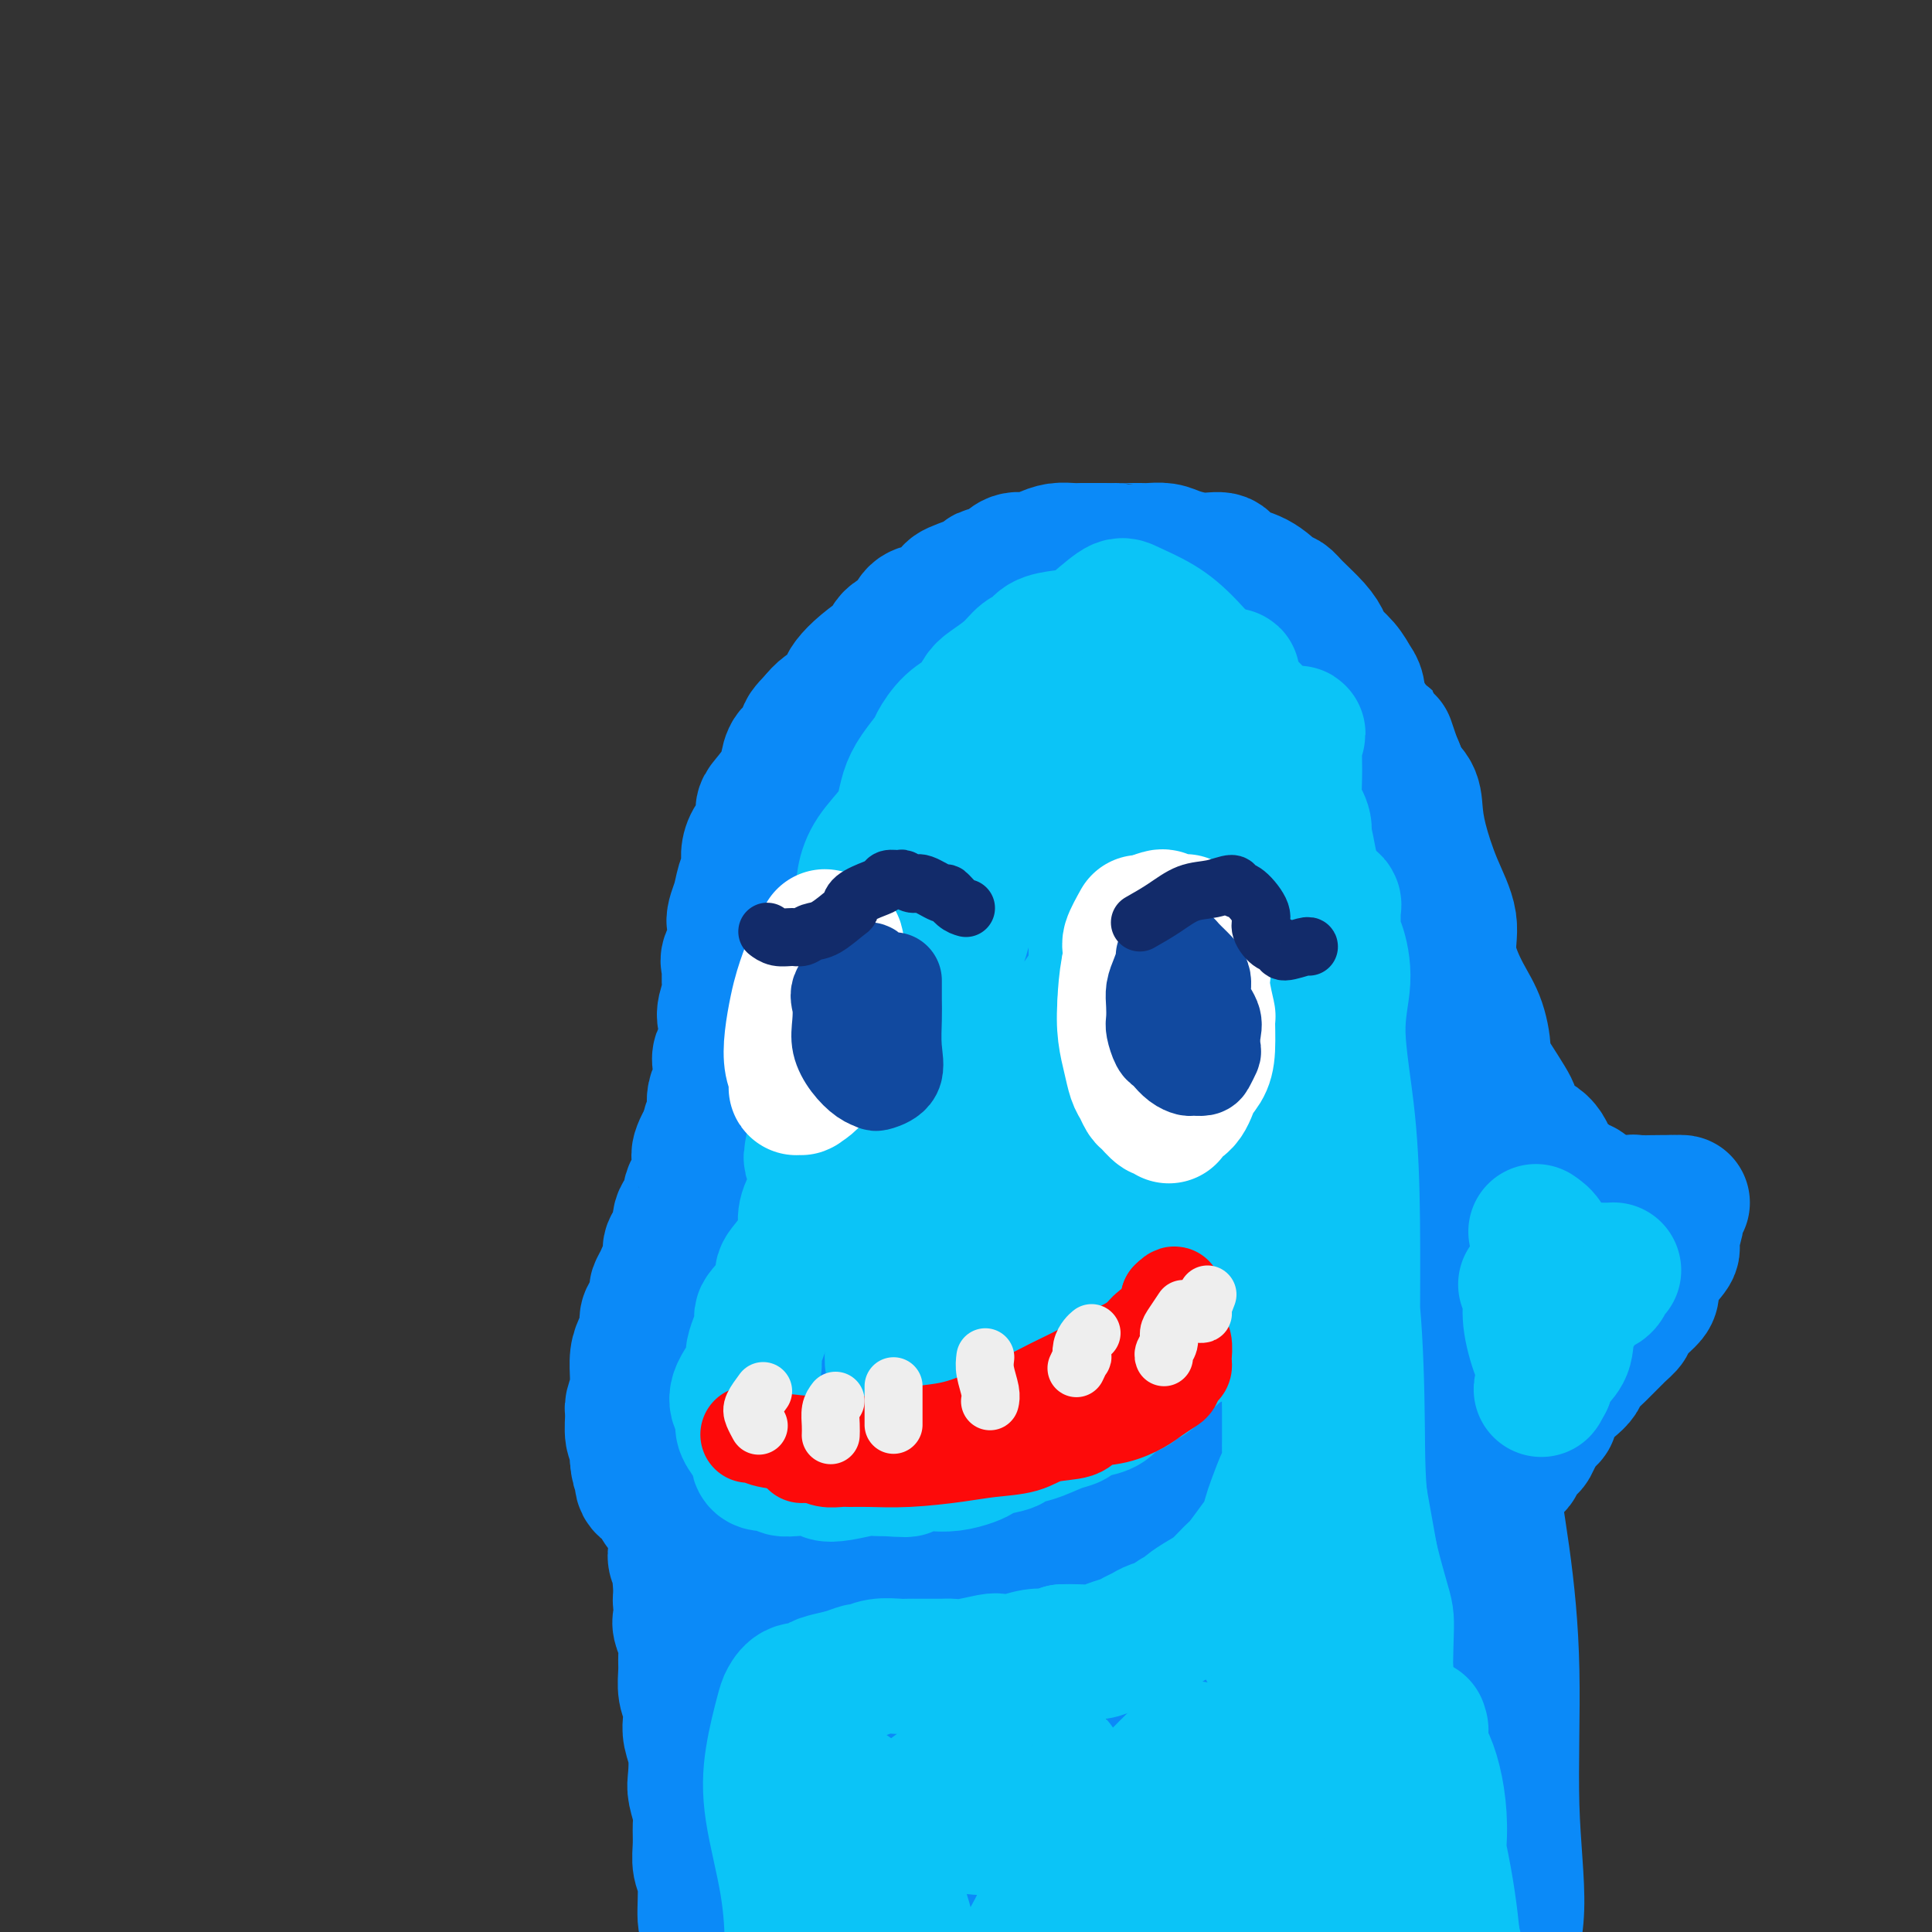 <svg viewBox='0 0 400 400' version='1.1' xmlns='http://www.w3.org/2000/svg' xmlns:xlink='http://www.w3.org/1999/xlink'><rect x="0" y="0" width="400" height="400" fill="#333333" stroke="none"/><g fill='none' stroke='rgb(11,138,248)' stroke-width='28' stroke-linecap='round' stroke-linejoin='round'><path d='M148,401c-0.301,-0.805 -0.602,-1.611 -1,-2c-0.398,-0.389 -0.891,-0.362 -1,-2c-0.109,-1.638 0.168,-4.940 0,-7c-0.168,-2.060 -0.781,-2.877 -1,-4c-0.219,-1.123 -0.045,-2.553 0,-4c0.045,-1.447 -0.040,-2.911 0,-4c0.040,-1.089 0.203,-1.803 0,-3c-0.203,-1.197 -0.773,-2.876 -1,-4c-0.227,-1.124 -0.112,-1.694 0,-3c0.112,-1.306 0.222,-3.349 0,-5c-0.222,-1.651 -0.778,-2.910 -1,-4c-0.222,-1.090 -0.112,-2.010 0,-3c0.112,-0.990 0.227,-2.050 0,-3c-0.227,-0.950 -0.796,-1.791 -1,-3c-0.204,-1.209 -0.042,-2.785 0,-4c0.042,-1.215 -0.037,-2.070 0,-3c0.037,-0.930 0.188,-1.936 0,-3c-0.188,-1.064 -0.716,-2.187 -1,-3c-0.284,-0.813 -0.325,-1.317 0,-2c0.325,-0.683 1.015,-1.544 1,-2c-0.015,-0.456 -0.735,-0.507 -1,-1c-0.265,-0.493 -0.076,-1.426 0,-2c0.076,-0.574 0.038,-0.787 0,-1'/><path d='M141,329c-1.079,-11.771 -0.276,-5.198 0,-3c0.276,2.198 0.025,0.022 0,-1c-0.025,-1.022 0.177,-0.889 0,-1c-0.177,-0.111 -0.732,-0.464 -1,-1c-0.268,-0.536 -0.250,-1.253 0,-2c0.250,-0.747 0.732,-1.524 1,-2c0.268,-0.476 0.320,-0.652 0,-1c-0.320,-0.348 -1.014,-0.868 -1,-1c0.014,-0.132 0.736,0.123 1,0c0.264,-0.123 0.071,-0.626 0,-1c-0.071,-0.374 -0.019,-0.621 0,-1c0.019,-0.379 0.005,-0.890 0,-1c-0.005,-0.110 -0.001,0.180 0,0c0.001,-0.180 0.001,-0.832 0,-1c-0.001,-0.168 -0.002,0.147 0,0c0.002,-0.147 0.006,-0.757 0,-1c-0.006,-0.243 -0.021,-0.118 0,0c0.021,0.118 0.077,0.228 0,0c-0.077,-0.228 -0.288,-0.793 0,-1c0.288,-0.207 1.077,-0.055 1,0c-0.077,0.055 -1.018,0.015 -1,0c0.018,-0.015 0.994,-0.004 1,0c0.006,0.004 -0.960,0.001 -1,0c-0.040,-0.001 0.846,-0.000 1,0c0.154,0.000 -0.423,0.000 -1,0'/><path d='M141,311c0.222,-2.800 0.778,-0.800 1,0c0.222,0.800 0.111,0.400 0,0'/><path d='M229,114c-1.083,0.002 -2.166,0.003 -3,0c-0.834,-0.003 -1.420,-0.011 -2,0c-0.580,0.011 -1.156,0.040 -2,0c-0.844,-0.040 -1.958,-0.148 -3,0c-1.042,0.148 -2.014,0.550 -3,1c-0.986,0.450 -1.986,0.946 -3,1c-1.014,0.054 -2.041,-0.333 -3,0c-0.959,0.333 -1.850,1.385 -3,2c-1.150,0.615 -2.558,0.794 -3,1c-0.442,0.206 0.083,0.441 -1,1c-1.083,0.559 -3.775,1.444 -5,2c-1.225,0.556 -0.984,0.783 -1,1c-0.016,0.217 -0.288,0.425 -1,1c-0.712,0.575 -1.865,1.519 -3,2c-1.135,0.481 -2.251,0.500 -3,1c-0.749,0.500 -1.129,1.480 -1,2c0.129,0.520 0.768,0.579 0,1c-0.768,0.421 -2.945,1.205 -4,2c-1.055,0.795 -0.990,1.602 -1,2c-0.010,0.398 -0.095,0.386 -1,1c-0.905,0.614 -2.630,1.855 -4,3c-1.370,1.145 -2.384,2.193 -3,3c-0.616,0.807 -0.835,1.371 -1,2c-0.165,0.629 -0.275,1.323 -1,2c-0.725,0.677 -2.064,1.336 -3,2c-0.936,0.664 -1.468,1.332 -2,2'/><path d='M169,149c-4.410,4.470 -0.934,2.144 0,2c0.934,-0.144 -0.674,1.894 -2,3c-1.326,1.106 -2.370,1.278 -3,2c-0.630,0.722 -0.847,1.992 -1,3c-0.153,1.008 -0.244,1.753 -1,3c-0.756,1.247 -2.178,2.994 -3,4c-0.822,1.006 -1.042,1.270 -1,2c0.042,0.730 0.348,1.927 0,3c-0.348,1.073 -1.349,2.022 -2,3c-0.651,0.978 -0.950,1.984 -1,3c-0.050,1.016 0.150,2.041 0,3c-0.150,0.959 -0.650,1.850 -1,3c-0.350,1.150 -0.549,2.558 -1,4c-0.451,1.442 -1.155,2.917 -1,4c0.155,1.083 1.167,1.772 1,3c-0.167,1.228 -1.513,2.993 -2,4c-0.487,1.007 -0.113,1.256 0,2c0.113,0.744 -0.034,1.984 0,3c0.034,1.016 0.249,1.807 0,3c-0.249,1.193 -0.962,2.788 -1,4c-0.038,1.212 0.600,2.040 1,3c0.400,0.960 0.562,2.053 0,3c-0.562,0.947 -1.850,1.748 -2,3c-0.150,1.252 0.836,2.954 1,4c0.164,1.046 -0.496,1.435 -1,2c-0.504,0.565 -0.853,1.306 -1,2c-0.147,0.694 -0.091,1.341 0,2c0.091,0.659 0.217,1.331 0,2c-0.217,0.669 -0.776,1.334 -1,2c-0.224,0.666 -0.112,1.333 0,2'/><path d='M147,235c-1.117,9.105 0.090,2.866 0,1c-0.090,-1.866 -1.478,0.640 -2,2c-0.522,1.360 -0.179,1.572 0,2c0.179,0.428 0.194,1.070 0,2c-0.194,0.930 -0.595,2.149 -1,3c-0.405,0.851 -0.813,1.335 -1,2c-0.187,0.665 -0.153,1.511 0,2c0.153,0.489 0.426,0.620 0,1c-0.426,0.380 -1.550,1.007 -2,2c-0.450,0.993 -0.225,2.350 0,3c0.225,0.650 0.449,0.593 0,1c-0.449,0.407 -1.573,1.277 -2,2c-0.427,0.723 -0.157,1.297 0,2c0.157,0.703 0.200,1.534 0,2c-0.200,0.466 -0.645,0.565 -1,1c-0.355,0.435 -0.621,1.205 -1,2c-0.379,0.795 -0.871,1.616 -1,2c-0.129,0.384 0.106,0.333 0,1c-0.106,0.667 -0.554,2.053 -1,3c-0.446,0.947 -0.890,1.454 -1,2c-0.110,0.546 0.114,1.131 0,2c-0.114,0.869 -0.565,2.024 -1,3c-0.435,0.976 -0.852,1.774 -1,3c-0.148,1.226 -0.025,2.878 0,4c0.025,1.122 -0.047,1.712 0,2c0.047,0.288 0.212,0.275 0,1c-0.212,0.725 -0.803,2.189 -1,3c-0.197,0.811 -0.001,0.970 0,2c0.001,1.030 -0.192,2.931 0,4c0.192,1.069 0.769,1.305 1,2c0.231,0.695 0.115,1.847 0,3'/><path d='M132,302c0.251,3.538 0.878,1.884 1,2c0.122,0.116 -0.260,2.002 0,3c0.260,0.998 1.163,1.108 2,2c0.837,0.892 1.610,2.568 2,3c0.390,0.432 0.398,-0.379 1,0c0.602,0.379 1.796,1.947 3,3c1.204,1.053 2.416,1.592 3,2c0.584,0.408 0.541,0.687 1,1c0.459,0.313 1.422,0.662 3,1c1.578,0.338 3.771,0.665 5,1c1.229,0.335 1.496,0.678 2,1c0.504,0.322 1.247,0.622 3,1c1.753,0.378 4.515,0.834 6,1c1.485,0.166 1.693,0.040 3,0c1.307,-0.040 3.711,0.004 6,0c2.289,-0.004 4.461,-0.058 6,0c1.539,0.058 2.446,0.226 4,0c1.554,-0.226 3.756,-0.845 6,-1c2.244,-0.155 4.530,0.156 6,0c1.470,-0.156 2.124,-0.778 3,-1c0.876,-0.222 1.974,-0.043 3,0c1.026,0.043 1.978,-0.048 3,0c1.022,0.048 2.112,0.237 3,0c0.888,-0.237 1.572,-0.901 2,-1c0.428,-0.099 0.599,0.365 2,0c1.401,-0.365 4.031,-1.560 5,-2c0.969,-0.440 0.277,-0.126 0,0c-0.277,0.126 -0.138,0.063 0,0'/><path d='M231,114c0.010,0.002 0.020,0.003 1,0c0.980,-0.003 2.929,-0.011 4,0c1.071,0.011 1.264,0.040 2,0c0.736,-0.040 2.015,-0.148 3,0c0.985,0.148 1.677,0.552 3,1c1.323,0.448 3.278,0.940 5,1c1.722,0.060 3.210,-0.311 4,0c0.790,0.311 0.881,1.303 2,2c1.119,0.697 3.266,1.099 5,2c1.734,0.901 3.057,2.300 4,3c0.943,0.700 1.508,0.701 2,1c0.492,0.299 0.912,0.898 2,2c1.088,1.102 2.844,2.708 4,4c1.156,1.292 1.711,2.270 2,3c0.289,0.730 0.313,1.212 1,2c0.687,0.788 2.037,1.882 3,3c0.963,1.118 1.541,2.259 2,3c0.459,0.741 0.801,1.081 1,2c0.199,0.919 0.256,2.418 1,4c0.744,1.582 2.174,3.247 3,5c0.826,1.753 1.046,3.594 1,5c-0.046,1.406 -0.359,2.379 0,4c0.359,1.621 1.388,3.892 2,6c0.612,2.108 0.806,4.054 1,6'/><path d='M289,173c0.513,3.737 -0.204,2.579 0,3c0.204,0.421 1.330,2.422 2,4c0.670,1.578 0.884,2.734 1,4c0.116,1.266 0.134,2.644 0,4c-0.134,1.356 -0.422,2.691 0,4c0.422,1.309 1.553,2.592 2,4c0.447,1.408 0.211,2.939 0,4c-0.211,1.061 -0.398,1.651 0,3c0.398,1.349 1.381,3.457 2,5c0.619,1.543 0.874,2.520 1,4c0.126,1.480 0.123,3.464 0,5c-0.123,1.536 -0.365,2.623 0,4c0.365,1.377 1.338,3.042 2,5c0.662,1.958 1.015,4.209 1,5c-0.015,0.791 -0.397,0.122 0,2c0.397,1.878 1.573,6.302 2,9c0.427,2.698 0.105,3.668 0,5c-0.105,1.332 0.006,3.025 0,4c-0.006,0.975 -0.128,1.231 0,2c0.128,0.769 0.508,2.051 1,3c0.492,0.949 1.097,1.565 1,2c-0.097,0.435 -0.896,0.690 -1,1c-0.104,0.310 0.487,0.675 1,1c0.513,0.325 0.950,0.609 1,1c0.050,0.391 -0.286,0.889 0,1c0.286,0.111 1.194,-0.167 2,0c0.806,0.167 1.512,0.777 2,1c0.488,0.223 0.760,0.060 1,0c0.240,-0.060 0.449,-0.016 1,0c0.551,0.016 1.443,0.005 2,0c0.557,-0.005 0.778,-0.002 1,0'/><path d='M314,263c1.820,0.619 0.869,0.166 1,0c0.131,-0.166 1.344,-0.044 2,0c0.656,0.044 0.755,0.012 1,0c0.245,-0.012 0.638,-0.002 1,0c0.362,0.002 0.695,-0.003 1,0c0.305,0.003 0.581,0.016 1,0c0.419,-0.016 0.979,-0.060 1,0c0.021,0.060 -0.497,0.225 0,0c0.497,-0.225 2.009,-0.838 3,-1c0.991,-0.162 1.460,0.129 2,0c0.540,-0.129 1.152,-0.679 2,-1c0.848,-0.321 1.933,-0.414 3,-1c1.067,-0.586 2.117,-1.664 3,-2c0.883,-0.336 1.598,0.069 2,0c0.402,-0.069 0.490,-0.611 1,-1c0.510,-0.389 1.442,-0.626 2,-1c0.558,-0.374 0.742,-0.885 1,-1c0.258,-0.115 0.588,0.165 1,0c0.412,-0.165 0.904,-0.776 1,-1c0.096,-0.224 -0.205,-0.060 0,0c0.205,0.060 0.916,0.017 1,0c0.084,-0.017 -0.458,-0.009 -1,0'/><path d='M343,254c2.457,-1.084 1.598,-0.294 1,0c-0.598,0.294 -0.936,0.091 -1,0c-0.064,-0.091 0.146,-0.069 0,0c-0.146,0.069 -0.647,0.187 -1,0c-0.353,-0.187 -0.559,-0.679 -1,-1c-0.441,-0.321 -1.116,-0.472 -2,-1c-0.884,-0.528 -1.978,-1.435 -3,-2c-1.022,-0.565 -1.973,-0.790 -3,-1c-1.027,-0.210 -2.131,-0.407 -3,-1c-0.869,-0.593 -1.504,-1.583 -2,-2c-0.496,-0.417 -0.855,-0.260 -2,-1c-1.145,-0.740 -3.078,-2.377 -4,-3c-0.922,-0.623 -0.834,-0.233 -1,-1c-0.166,-0.767 -0.585,-2.690 -2,-4c-1.415,-1.310 -3.825,-2.006 -5,-3c-1.175,-0.994 -1.115,-2.285 -1,-3c0.115,-0.715 0.286,-0.855 -1,-3c-1.286,-2.145 -4.027,-6.294 -5,-8c-0.973,-1.706 -0.178,-0.967 0,-2c0.178,-1.033 -0.262,-3.836 -1,-6c-0.738,-2.164 -1.774,-3.687 -3,-6c-1.226,-2.313 -2.644,-5.416 -3,-8c-0.356,-2.584 0.349,-4.649 0,-7c-0.349,-2.351 -1.751,-4.989 -3,-8c-1.249,-3.011 -2.345,-6.394 -3,-9c-0.655,-2.606 -0.869,-4.436 -1,-6c-0.131,-1.564 -0.179,-2.863 -1,-4c-0.821,-1.137 -2.413,-2.114 -3,-3c-0.587,-0.886 -0.168,-1.682 0,-2c0.168,-0.318 0.084,-0.159 0,0'/><path d='M289,159c-3.891,-11.548 -1.119,-2.917 0,0c1.119,2.917 0.586,0.121 0,1c-0.586,0.879 -1.223,5.433 -1,9c0.223,3.567 1.306,6.147 2,9c0.694,2.853 0.998,5.981 1,9c0.002,3.019 -0.300,5.931 0,9c0.300,3.069 1.200,6.295 2,9c0.800,2.705 1.499,4.888 2,7c0.501,2.112 0.804,4.154 1,6c0.196,1.846 0.284,3.496 1,5c0.716,1.504 2.060,2.861 3,4c0.940,1.139 1.475,2.059 2,3c0.525,0.941 1.041,1.904 2,3c0.959,1.096 2.363,2.325 4,4c1.637,1.675 3.507,3.797 5,5c1.493,1.203 2.608,1.489 3,2c0.392,0.511 0.059,1.247 1,2c0.941,0.753 3.154,1.523 5,2c1.846,0.477 3.326,0.660 4,1c0.674,0.340 0.544,0.837 1,1c0.456,0.163 1.499,-0.009 3,0c1.501,0.009 3.459,0.199 5,0c1.541,-0.199 2.665,-0.785 3,-1c0.335,-0.215 -0.121,-0.058 1,0c1.121,0.058 3.817,0.015 5,0c1.183,-0.015 0.853,-0.004 1,0c0.147,0.004 0.770,0.001 1,0c0.230,-0.001 0.066,-0.000 0,0c-0.066,0.000 -0.033,0.000 0,0'/><path d='M346,249c3.938,0.106 1.783,-0.130 1,0c-0.783,0.130 -0.193,0.624 0,1c0.193,0.376 -0.011,0.634 0,1c0.011,0.366 0.238,0.840 0,2c-0.238,1.160 -0.940,3.006 -1,4c-0.060,0.994 0.523,1.138 0,2c-0.523,0.862 -2.153,2.444 -3,4c-0.847,1.556 -0.911,3.087 -1,4c-0.089,0.913 -0.204,1.210 -1,2c-0.796,0.790 -2.273,2.074 -3,3c-0.727,0.926 -0.705,1.494 -1,2c-0.295,0.506 -0.907,0.950 -2,2c-1.093,1.050 -2.668,2.706 -4,4c-1.332,1.294 -2.423,2.224 -3,3c-0.577,0.776 -0.640,1.396 -1,2c-0.360,0.604 -1.017,1.190 -2,2c-0.983,0.810 -2.291,1.842 -3,3c-0.709,1.158 -0.819,2.442 -1,3c-0.181,0.558 -0.435,0.391 -1,1c-0.565,0.609 -1.443,1.995 -2,3c-0.557,1.005 -0.792,1.630 -1,2c-0.208,0.370 -0.388,0.484 -1,1c-0.612,0.516 -1.656,1.434 -2,2c-0.344,0.566 0.011,0.781 0,1c-0.011,0.219 -0.388,0.444 -1,1c-0.612,0.556 -1.461,1.445 -2,2c-0.539,0.555 -0.770,0.778 -1,1'/><path d='M310,307c-5.587,6.824 -3.554,3.885 -3,3c0.554,-0.885 -0.372,0.285 -1,1c-0.628,0.715 -0.957,0.976 -1,1c-0.043,0.024 0.200,-0.188 0,0c-0.200,0.188 -0.842,0.775 -1,1c-0.158,0.225 0.168,0.086 0,0c-0.168,-0.086 -0.831,-0.120 -1,0c-0.169,0.120 0.158,0.395 0,1c-0.158,0.605 -0.799,1.540 -1,2c-0.201,0.460 0.038,0.445 0,1c-0.038,0.555 -0.354,1.679 -1,3c-0.646,1.321 -1.624,2.838 -2,4c-0.376,1.162 -0.151,1.970 0,3c0.151,1.030 0.226,2.281 0,4c-0.226,1.719 -0.755,3.905 -1,6c-0.245,2.095 -0.206,4.099 0,6c0.206,1.901 0.580,3.700 1,6c0.420,2.300 0.885,5.100 1,8c0.115,2.900 -0.121,5.898 0,9c0.121,3.102 0.600,6.308 1,10c0.400,3.692 0.721,7.872 1,11c0.279,3.128 0.516,5.206 1,8c0.484,2.794 1.215,6.304 2,9c0.785,2.696 1.623,4.578 2,6c0.377,1.422 0.294,2.383 0,3c-0.294,0.617 -0.798,0.891 -1,1c-0.202,0.109 -0.101,0.055 0,0'/><path d='M306,414c1.515,12.141 1.302,3.993 1,1c-0.302,-2.993 -0.692,-0.831 0,-1c0.692,-0.169 2.468,-2.671 4,-6c1.532,-3.329 2.821,-7.487 3,-13c0.179,-5.513 -0.751,-12.380 -1,-21c-0.249,-8.620 0.182,-18.992 0,-28c-0.182,-9.008 -0.976,-16.652 -2,-24c-1.024,-7.348 -2.279,-14.401 -3,-21c-0.721,-6.599 -0.908,-12.746 -1,-18c-0.092,-5.254 -0.089,-9.616 0,-13c0.089,-3.384 0.265,-5.789 0,-8c-0.265,-2.211 -0.972,-4.227 -1,-7c-0.028,-2.773 0.623,-6.302 1,-9c0.377,-2.698 0.479,-4.566 0,-6c-0.479,-1.434 -1.541,-2.435 -2,-3c-0.459,-0.565 -0.316,-0.692 0,-1c0.316,-0.308 0.804,-0.795 1,-1c0.196,-0.205 0.100,-0.129 0,0c-0.100,0.129 -0.202,0.310 0,1c0.202,0.690 0.710,1.889 0,6c-0.710,4.111 -2.638,11.133 -3,18c-0.362,6.867 0.841,13.579 1,24c0.159,10.421 -0.726,24.552 -1,37c-0.274,12.448 0.065,23.214 1,30c0.935,6.786 2.467,9.592 3,12c0.533,2.408 0.067,4.418 0,6c-0.067,1.582 0.267,2.738 0,2c-0.267,-0.738 -1.133,-3.369 -2,-6'/><path d='M305,365c-0.416,-3.226 -0.457,-9.291 -1,-16c-0.543,-6.709 -1.589,-14.063 -3,-22c-1.411,-7.937 -3.188,-16.456 -4,-24c-0.812,-7.544 -0.659,-14.112 -1,-22c-0.341,-7.888 -1.176,-17.096 -2,-25c-0.824,-7.904 -1.636,-14.504 -2,-21c-0.364,-6.496 -0.281,-12.890 0,-18c0.281,-5.110 0.760,-8.938 1,-12c0.240,-3.062 0.243,-5.358 0,-7c-0.243,-1.642 -0.731,-2.628 -1,-3c-0.269,-0.372 -0.320,-0.128 0,-1c0.320,-0.872 1.012,-2.861 1,-4c-0.012,-1.139 -0.727,-1.428 -1,-2c-0.273,-0.572 -0.105,-1.425 0,-2c0.105,-0.575 0.145,-0.871 0,-1c-0.145,-0.129 -0.476,-0.091 -1,0c-0.524,0.091 -1.242,0.236 -2,3c-0.758,2.764 -1.556,8.148 -3,17c-1.444,8.852 -3.535,21.174 -5,34c-1.465,12.826 -2.303,26.158 -1,39c1.303,12.842 4.749,25.194 7,36c2.251,10.806 3.307,20.065 4,26c0.693,5.935 1.023,8.545 1,11c-0.023,2.455 -0.399,4.755 0,7c0.399,2.245 1.575,4.436 2,6c0.425,1.564 0.101,2.500 0,3c-0.101,0.500 0.023,0.562 0,1c-0.023,0.438 -0.192,1.251 0,0c0.192,-1.251 0.744,-4.568 0,-11c-0.744,-6.432 -2.784,-15.981 -4,-25c-1.216,-9.019 -1.608,-17.510 -2,-26'/><path d='M288,306c-1.479,-14.000 -2.177,-18.499 -4,-25c-1.823,-6.501 -4.769,-15.003 -6,-22c-1.231,-6.997 -0.745,-12.490 -1,-18c-0.255,-5.510 -1.249,-11.037 -2,-17c-0.751,-5.963 -1.257,-12.363 -2,-19c-0.743,-6.637 -1.721,-13.513 -2,-19c-0.279,-5.487 0.142,-9.586 0,-13c-0.142,-3.414 -0.847,-6.143 -2,-9c-1.153,-2.857 -2.752,-5.841 -3,-8c-0.248,-2.159 0.856,-3.491 1,-5c0.144,-1.509 -0.673,-3.193 -2,-5c-1.327,-1.807 -3.166,-3.736 -4,-5c-0.834,-1.264 -0.665,-1.863 -1,-3c-0.335,-1.137 -1.174,-2.812 -2,-3c-0.826,-0.188 -1.640,1.110 -2,0c-0.360,-1.110 -0.265,-4.630 -1,0c-0.735,4.630 -2.299,17.408 -3,24c-0.701,6.592 -0.539,6.997 -1,15c-0.461,8.003 -1.545,23.603 0,38c1.545,14.397 5.720,27.592 8,40c2.280,12.408 2.666,24.029 4,35c1.334,10.971 3.618,21.291 6,30c2.382,8.709 4.863,15.806 7,21c2.137,5.194 3.929,8.484 5,12c1.071,3.516 1.422,7.257 2,11c0.578,3.743 1.384,7.487 2,10c0.616,2.513 1.044,3.795 2,5c0.956,1.205 2.442,2.333 3,3c0.558,0.667 0.189,0.872 0,1c-0.189,0.128 -0.197,0.179 0,-1c0.197,-1.179 0.598,-3.590 1,-6'/><path d='M291,373c0.231,-4.484 0.309,-12.693 -1,-22c-1.309,-9.307 -4.003,-19.711 -5,-30c-0.997,-10.289 -0.295,-20.464 -1,-30c-0.705,-9.536 -2.816,-18.433 -5,-27c-2.184,-8.567 -4.440,-16.803 -5,-24c-0.560,-7.197 0.577,-13.353 0,-20c-0.577,-6.647 -2.867,-13.785 -5,-20c-2.133,-6.215 -4.110,-11.509 -5,-16c-0.890,-4.491 -0.692,-8.180 -1,-11c-0.308,-2.820 -1.121,-4.772 -2,-7c-0.879,-2.228 -1.826,-4.733 -3,-7c-1.174,-2.267 -2.577,-4.296 -3,-6c-0.423,-1.704 0.133,-3.084 0,-4c-0.133,-0.916 -0.954,-1.370 -2,-2c-1.046,-0.630 -2.317,-1.437 -3,-2c-0.683,-0.563 -0.778,-0.881 -1,-1c-0.222,-0.119 -0.569,-0.040 -1,0c-0.431,0.040 -0.944,0.042 -2,0c-1.056,-0.042 -2.655,-0.127 -4,0c-1.345,0.127 -2.437,0.468 -4,2c-1.563,1.532 -3.597,4.257 -6,8c-2.403,3.743 -5.174,8.506 -7,16c-1.826,7.494 -2.705,17.719 -2,28c0.705,10.281 2.995,20.617 5,32c2.005,11.383 3.727,23.812 6,35c2.273,11.188 5.098,21.136 7,28c1.902,6.864 2.881,10.644 4,13c1.119,2.356 2.378,3.288 3,4c0.622,0.712 0.606,1.203 1,1c0.394,-0.203 1.197,-1.102 2,-2'/><path d='M251,309c0.743,-0.651 -0.398,-3.779 0,-10c0.398,-6.221 2.336,-15.534 3,-22c0.664,-6.466 0.056,-10.083 -1,-24c-1.056,-13.917 -2.558,-38.133 -3,-48c-0.442,-9.867 0.178,-5.383 0,-9c-0.178,-3.617 -1.153,-15.335 -2,-22c-0.847,-6.665 -1.567,-8.279 -2,-11c-0.433,-2.721 -0.578,-6.550 -1,-10c-0.422,-3.450 -1.119,-6.521 -2,-9c-0.881,-2.479 -1.945,-4.366 -3,-6c-1.055,-1.634 -2.100,-3.014 -3,-4c-0.900,-0.986 -1.656,-1.578 -2,-2c-0.344,-0.422 -0.276,-0.674 -1,-1c-0.724,-0.326 -2.240,-0.725 -3,-1c-0.760,-0.275 -0.764,-0.426 -2,0c-1.236,0.426 -3.703,1.431 -6,4c-2.297,2.569 -4.425,6.704 -8,13c-3.575,6.296 -8.599,14.753 -12,23c-3.401,8.247 -5.179,16.285 -6,25c-0.821,8.715 -0.686,18.107 -2,28c-1.314,9.893 -4.078,20.287 -5,29c-0.922,8.713 -0.001,15.746 1,21c1.001,5.254 2.083,8.728 3,12c0.917,3.272 1.670,6.341 2,8c0.330,1.659 0.237,1.909 0,2c-0.237,0.091 -0.619,0.021 0,0c0.619,-0.021 2.238,0.005 3,-1c0.762,-1.005 0.667,-3.040 2,-8c1.333,-4.960 4.095,-12.846 6,-21c1.905,-8.154 2.952,-16.577 4,-25'/><path d='M211,240c1.714,-12.318 -0.003,-16.111 -1,-21c-0.997,-4.889 -1.276,-10.872 -2,-15c-0.724,-4.128 -1.892,-6.400 -3,-8c-1.108,-1.600 -2.155,-2.529 -3,-3c-0.845,-0.471 -1.489,-0.484 -3,0c-1.511,0.484 -3.890,1.465 -6,3c-2.110,1.535 -3.950,3.623 -7,8c-3.050,4.377 -7.310,11.044 -11,17c-3.690,5.956 -6.810,11.202 -9,17c-2.190,5.798 -3.452,12.150 -4,18c-0.548,5.850 -0.384,11.200 -1,16c-0.616,4.800 -2.013,9.050 -2,12c0.013,2.950 1.434,4.600 3,6c1.566,1.400 3.276,2.551 4,3c0.724,0.449 0.460,0.198 1,0c0.540,-0.198 1.882,-0.341 4,-2c2.118,-1.659 5.011,-4.832 7,-8c1.989,-3.168 3.072,-6.330 4,-9c0.928,-2.670 1.700,-4.850 2,-8c0.300,-3.150 0.127,-7.272 0,-10c-0.127,-2.728 -0.207,-4.063 -1,-5c-0.793,-0.937 -2.299,-1.477 -4,-1c-1.701,0.477 -3.598,1.970 -6,4c-2.402,2.030 -5.309,4.595 -8,9c-2.691,4.405 -5.167,10.649 -7,17c-1.833,6.351 -3.022,12.807 -3,19c0.022,6.193 1.254,12.121 3,18c1.746,5.879 4.004,11.710 6,16c1.996,4.290 3.730,7.040 6,9c2.270,1.960 5.077,3.132 8,4c2.923,0.868 5.961,1.434 9,2'/><path d='M187,348c3.789,0.591 4.761,-0.931 7,-3c2.239,-2.069 5.745,-4.687 9,-8c3.255,-3.313 6.258,-7.323 7,-12c0.742,-4.677 -0.778,-10.022 -2,-17c-1.222,-6.978 -2.147,-15.591 -3,-23c-0.853,-7.409 -1.634,-13.616 -4,-17c-2.366,-3.384 -6.319,-3.946 -9,-4c-2.681,-0.054 -4.092,0.398 -6,3c-1.908,2.602 -4.312,7.352 -6,14c-1.688,6.648 -2.658,15.193 -5,24c-2.342,8.807 -6.055,17.875 -7,26c-0.945,8.125 0.878,15.305 3,22c2.122,6.695 4.541,12.905 6,17c1.459,4.095 1.956,6.076 3,8c1.044,1.924 2.635,3.791 5,5c2.365,1.209 5.503,1.761 8,2c2.497,0.239 4.352,0.165 7,-2c2.648,-2.165 6.088,-6.421 9,-13c2.912,-6.579 5.296,-15.483 7,-25c1.704,-9.517 2.728,-19.648 3,-29c0.272,-9.352 -0.207,-17.925 -1,-24c-0.793,-6.075 -1.898,-9.654 -2,-11c-0.102,-1.346 0.800,-0.461 -1,0c-1.800,0.461 -6.303,0.496 -11,3c-4.697,2.504 -9.589,7.476 -14,14c-4.411,6.524 -8.342,14.602 -11,23c-2.658,8.398 -4.044,17.118 -6,26c-1.956,8.882 -4.483,17.927 -5,25c-0.517,7.073 0.976,12.173 3,16c2.024,3.827 4.578,6.379 6,8c1.422,1.621 1.711,2.310 2,3'/><path d='M179,399c1.466,1.747 1.132,0.615 3,0c1.868,-0.615 5.939,-0.713 9,-3c3.061,-2.287 5.113,-6.764 8,-13c2.887,-6.236 6.608,-14.231 9,-23c2.392,-8.769 3.456,-18.312 4,-28c0.544,-9.688 0.568,-19.521 0,-28c-0.568,-8.479 -1.727,-15.606 -3,-20c-1.273,-4.394 -2.660,-6.056 -3,-7c-0.340,-0.944 0.369,-1.169 -2,1c-2.369,2.169 -7.814,6.732 -12,13c-4.186,6.268 -7.112,14.240 -9,24c-1.888,9.760 -2.740,21.309 -3,32c-0.260,10.691 0.070,20.524 1,29c0.930,8.476 2.459,15.594 5,21c2.541,5.406 6.095,9.100 10,11c3.905,1.900 8.161,2.005 12,1c3.839,-1.005 7.260,-3.120 12,-7c4.740,-3.880 10.797,-9.524 15,-18c4.203,-8.476 6.551,-19.785 9,-31c2.449,-11.215 4.998,-22.337 6,-33c1.002,-10.663 0.458,-20.866 0,-27c-0.458,-6.134 -0.830,-8.197 -1,-9c-0.170,-0.803 -0.140,-0.345 0,0c0.140,0.345 0.388,0.578 0,1c-0.388,0.422 -1.413,1.034 -3,8c-1.587,6.966 -3.735,20.288 -4,35c-0.265,14.712 1.352,30.815 3,45c1.648,14.185 3.328,26.452 5,35c1.672,8.548 3.335,13.378 5,16c1.665,2.622 3.333,3.035 4,3c0.667,-0.035 0.334,-0.517 0,-1'/><path d='M259,426c1.541,-6.024 3.394,-22.083 4,-34c0.606,-11.917 -0.036,-19.690 -1,-31c-0.964,-11.310 -2.249,-26.156 -4,-38c-1.751,-11.844 -3.966,-20.686 -5,-26c-1.034,-5.314 -0.887,-7.100 -1,-8c-0.113,-0.900 -0.485,-0.914 -1,-1c-0.515,-0.086 -1.172,-0.245 -1,4c0.172,4.245 1.172,12.893 3,24c1.828,11.107 4.484,24.674 7,38c2.516,13.326 4.893,26.411 8,36c3.107,9.589 6.946,15.681 10,20c3.054,4.319 5.325,6.865 7,8c1.675,1.135 2.755,0.861 3,0c0.245,-0.861 -0.346,-2.307 0,-8c0.346,-5.693 1.629,-15.631 1,-26c-0.629,-10.369 -3.168,-21.170 -6,-30c-2.832,-8.830 -5.955,-15.691 -7,-19c-1.045,-3.309 -0.012,-3.066 1,-3c1.012,0.066 2.002,-0.045 2,1c-0.002,1.045 -0.995,3.245 -1,10c-0.005,6.755 0.978,18.063 3,29c2.022,10.937 5.083,21.502 7,28c1.917,6.498 2.689,8.929 3,11c0.311,2.071 0.160,3.781 0,4c-0.160,0.219 -0.329,-1.051 0,-1c0.329,0.051 1.154,1.425 0,-3c-1.154,-4.425 -4.289,-14.650 -7,-24c-2.711,-9.350 -4.999,-17.825 -8,-28c-3.001,-10.175 -6.715,-22.050 -11,-34c-4.285,-11.950 -9.143,-23.975 -14,-36'/><path d='M251,289c-6.388,-15.464 -9.856,-19.125 -14,-24c-4.144,-4.875 -8.962,-10.963 -13,-16c-4.038,-5.037 -7.294,-9.021 -10,-12c-2.706,-2.979 -4.860,-4.953 -8,-6c-3.140,-1.047 -7.264,-1.167 -10,-1c-2.736,0.167 -4.082,0.622 -5,1c-0.918,0.378 -1.406,0.677 -2,1c-0.594,0.323 -1.295,0.668 -2,1c-0.705,0.332 -1.416,0.652 -2,1c-0.584,0.348 -1.042,0.724 -1,0c0.042,-0.724 0.584,-2.547 1,-6c0.416,-3.453 0.707,-8.535 1,-13c0.293,-4.465 0.590,-8.311 2,-13c1.410,-4.689 3.935,-10.221 5,-15c1.065,-4.779 0.669,-8.807 1,-13c0.331,-4.193 1.387,-8.552 3,-12c1.613,-3.448 3.782,-5.985 5,-8c1.218,-2.015 1.486,-3.507 2,-5c0.514,-1.493 1.276,-2.988 2,-4c0.724,-1.012 1.412,-1.542 2,-2c0.588,-0.458 1.078,-0.843 1,-1c-0.078,-0.157 -0.722,-0.084 -1,0c-0.278,0.084 -0.190,0.180 0,0c0.190,-0.180 0.483,-0.635 -2,1c-2.483,1.635 -7.743,5.360 -12,10c-4.257,4.640 -7.512,10.194 -10,14c-2.488,3.806 -4.211,5.862 -5,9c-0.789,3.138 -0.644,7.357 -2,12c-1.356,4.643 -4.211,9.712 -5,14c-0.789,4.288 0.489,7.797 2,10c1.511,2.203 3.256,3.102 5,4'/><path d='M179,216c0.748,0.663 0.118,0.319 0,0c-0.118,-0.319 0.274,-0.614 1,-1c0.726,-0.386 1.784,-0.863 3,-3c1.216,-2.137 2.588,-5.936 4,-11c1.412,-5.064 2.864,-11.395 4,-18c1.136,-6.605 1.955,-13.486 3,-19c1.045,-5.514 2.315,-9.662 2,-13c-0.315,-3.338 -2.216,-5.866 -3,-7c-0.784,-1.134 -0.451,-0.872 0,-1c0.451,-0.128 1.022,-0.644 0,1c-1.022,1.644 -3.636,5.450 -6,11c-2.364,5.550 -4.480,12.846 -6,21c-1.520,8.154 -2.446,17.166 -3,26c-0.554,8.834 -0.736,17.492 -1,25c-0.264,7.508 -0.610,13.868 -1,17c-0.390,3.132 -0.826,3.038 -1,3c-0.174,-0.038 -0.087,-0.019 0,0'/></g>
<g fill='none' stroke='rgb(11,196,247)' stroke-width='28' stroke-linecap='round' stroke-linejoin='round'><path d='M318,255c0.773,0.530 1.545,1.060 2,2c0.455,0.940 0.592,2.290 1,3c0.408,0.710 1.087,0.779 2,1c0.913,0.221 2.062,0.595 3,1c0.938,0.405 1.667,0.840 2,1c0.333,0.160 0.271,0.043 1,0c0.729,-0.043 2.249,-0.012 3,0c0.751,0.012 0.734,0.005 1,0c0.266,-0.005 0.816,-0.009 1,0c0.184,0.009 0.003,0.029 0,0c-0.003,-0.029 0.170,-0.109 0,0c-0.170,0.109 -0.685,0.406 -1,1c-0.315,0.594 -0.430,1.484 -1,2c-0.570,0.516 -1.596,0.656 -3,2c-1.404,1.344 -3.185,3.891 -4,6c-0.815,2.109 -0.663,3.781 -1,5c-0.337,1.219 -1.162,1.987 -2,3c-0.838,1.013 -1.689,2.271 -2,3c-0.311,0.729 -0.083,0.927 0,1c0.083,0.073 0.022,0.020 0,0c-0.022,-0.020 -0.006,-0.006 0,0c0.006,0.006 0.003,0.003 0,0'/><path d='M320,286c-1.828,3.480 -0.398,0.681 0,-1c0.398,-1.681 -0.237,-2.244 -1,-4c-0.763,-1.756 -1.655,-4.705 -2,-7c-0.345,-2.295 -0.144,-3.935 0,-5c0.144,-1.065 0.231,-1.556 0,-2c-0.231,-0.444 -0.780,-0.841 -1,-1c-0.220,-0.159 -0.110,-0.079 0,0'/><path d='M220,132c-1.508,0.208 -3.016,0.416 -4,1c-0.984,0.584 -1.443,1.545 -2,2c-0.557,0.455 -1.211,0.404 -2,1c-0.789,0.596 -1.712,1.838 -3,3c-1.288,1.162 -2.941,2.245 -4,3c-1.059,0.755 -1.525,1.184 -2,2c-0.475,0.816 -0.960,2.020 -2,3c-1.040,0.980 -2.636,1.735 -4,3c-1.364,1.265 -2.498,3.041 -3,4c-0.502,0.959 -0.373,1.102 -1,2c-0.627,0.898 -2.009,2.553 -3,4c-0.991,1.447 -1.589,2.686 -2,4c-0.411,1.314 -0.633,2.701 -1,4c-0.367,1.299 -0.879,2.508 -2,4c-1.121,1.492 -2.850,3.266 -4,5c-1.150,1.734 -1.719,3.429 -2,5c-0.281,1.571 -0.273,3.020 -1,5c-0.727,1.980 -2.188,4.492 -3,7c-0.812,2.508 -0.974,5.013 -1,7c-0.026,1.987 0.086,3.457 0,5c-0.086,1.543 -0.368,3.159 -1,5c-0.632,1.841 -1.613,3.906 -2,6c-0.387,2.094 -0.181,4.218 0,6c0.181,1.782 0.337,3.224 0,5c-0.337,1.776 -1.169,3.888 -2,6'/><path d='M169,234c-1.925,9.471 -0.737,4.650 0,4c0.737,-0.650 1.023,2.873 1,5c-0.023,2.127 -0.355,2.859 -1,4c-0.645,1.141 -1.603,2.690 -2,4c-0.397,1.310 -0.232,2.382 0,3c0.232,0.618 0.530,0.783 0,2c-0.530,1.217 -1.887,3.487 -3,5c-1.113,1.513 -1.981,2.268 -2,3c-0.019,0.732 0.811,1.439 0,3c-0.811,1.561 -3.262,3.975 -4,5c-0.738,1.025 0.236,0.660 0,2c-0.236,1.340 -1.681,4.386 -2,6c-0.319,1.614 0.489,1.798 0,3c-0.489,1.202 -2.276,3.423 -3,5c-0.724,1.577 -0.383,2.509 0,3c0.383,0.491 0.810,0.541 1,1c0.190,0.459 0.142,1.327 0,2c-0.142,0.673 -0.377,1.151 0,2c0.377,0.849 1.366,2.069 2,3c0.634,0.931 0.914,1.574 1,2c0.086,0.426 -0.023,0.636 0,1c0.023,0.364 0.178,0.881 1,1c0.822,0.119 2.309,-0.161 3,0c0.691,0.161 0.584,0.762 1,1c0.416,0.238 1.354,0.113 3,0c1.646,-0.113 3.998,-0.212 5,0c1.002,0.212 0.652,0.736 1,1c0.348,0.264 1.392,0.267 3,0c1.608,-0.267 3.779,-0.803 5,-1c1.221,-0.197 1.492,-0.056 2,0c0.508,0.056 1.254,0.028 2,0'/><path d='M183,304c5.069,0.369 4.741,0.292 5,0c0.259,-0.292 1.106,-0.799 2,-1c0.894,-0.201 1.837,-0.095 3,0c1.163,0.095 2.547,0.180 4,0c1.453,-0.180 2.975,-0.626 4,-1c1.025,-0.374 1.553,-0.677 2,-1c0.447,-0.323 0.811,-0.668 2,-1c1.189,-0.332 3.201,-0.652 4,-1c0.799,-0.348 0.383,-0.723 1,-1c0.617,-0.277 2.265,-0.456 4,-1c1.735,-0.544 3.557,-1.454 5,-2c1.443,-0.546 2.508,-0.727 3,-1c0.492,-0.273 0.411,-0.636 1,-1c0.589,-0.364 1.850,-0.727 3,-1c1.150,-0.273 2.191,-0.454 3,-1c0.809,-0.546 1.387,-1.455 2,-2c0.613,-0.545 1.262,-0.726 2,-1c0.738,-0.274 1.566,-0.639 2,-1c0.434,-0.361 0.473,-0.716 1,-1c0.527,-0.284 1.543,-0.495 2,-1c0.457,-0.505 0.354,-1.304 1,-2c0.646,-0.696 2.042,-1.290 3,-2c0.958,-0.710 1.479,-1.537 2,-2c0.521,-0.463 1.042,-0.560 2,-1c0.958,-0.440 2.353,-1.221 3,-2c0.647,-0.779 0.545,-1.557 1,-2c0.455,-0.443 1.467,-0.552 2,-1c0.533,-0.448 0.586,-1.233 1,-2c0.414,-0.767 1.188,-1.514 2,-2c0.812,-0.486 1.660,-0.710 2,-1c0.340,-0.290 0.170,-0.645 0,-1'/><path d='M257,267c4.289,-3.953 1.012,-1.835 0,-1c-1.012,0.835 0.241,0.386 1,0c0.759,-0.386 1.024,-0.708 1,-1c-0.024,-0.292 -0.337,-0.555 0,-1c0.337,-0.445 1.324,-1.072 2,-2c0.676,-0.928 1.042,-2.157 1,-3c-0.042,-0.843 -0.493,-1.299 0,-2c0.493,-0.701 1.929,-1.646 3,-3c1.071,-1.354 1.776,-3.117 2,-4c0.224,-0.883 -0.033,-0.887 0,-2c0.033,-1.113 0.355,-3.335 1,-5c0.645,-1.665 1.614,-2.773 2,-4c0.386,-1.227 0.190,-2.573 0,-4c-0.190,-1.427 -0.374,-2.935 0,-5c0.374,-2.065 1.306,-4.688 2,-7c0.694,-2.312 1.151,-4.312 1,-6c-0.151,-1.688 -0.908,-3.064 -1,-5c-0.092,-1.936 0.482,-4.431 1,-7c0.518,-2.569 0.978,-5.213 1,-8c0.022,-2.787 -0.396,-5.716 -1,-9c-0.604,-3.284 -1.395,-6.922 -2,-10c-0.605,-3.078 -1.022,-5.597 -2,-8c-0.978,-2.403 -2.515,-4.690 -4,-7c-1.485,-2.310 -2.919,-4.642 -4,-7c-1.081,-2.358 -1.809,-4.744 -3,-7c-1.191,-2.256 -2.844,-4.384 -5,-7c-2.156,-2.616 -4.815,-5.720 -7,-8c-2.185,-2.280 -3.895,-3.735 -6,-5c-2.105,-1.265 -4.605,-2.341 -6,-3c-1.395,-0.659 -1.684,-0.903 -3,0c-1.316,0.903 -3.658,2.951 -6,5'/><path d='M225,131c-3.109,2.469 -6.382,6.141 -10,12c-3.618,5.859 -7.582,13.905 -10,23c-2.418,9.095 -3.292,19.239 -6,28c-2.708,8.761 -7.251,16.139 -10,29c-2.749,12.861 -3.704,31.203 -4,41c-0.296,9.797 0.067,11.047 0,13c-0.067,1.953 -0.565,4.608 0,6c0.565,1.392 2.194,1.522 4,2c1.806,0.478 3.791,1.306 6,1c2.209,-0.306 4.643,-1.744 8,-5c3.357,-3.256 7.636,-8.328 12,-14c4.364,-5.672 8.812,-11.944 12,-19c3.188,-7.056 5.115,-14.895 7,-22c1.885,-7.105 3.727,-13.474 5,-19c1.273,-5.526 1.978,-10.207 2,-13c0.022,-2.793 -0.638,-3.697 -1,-4c-0.362,-0.303 -0.425,-0.005 -1,0c-0.575,0.005 -1.661,-0.283 -4,2c-2.339,2.283 -5.929,7.138 -10,13c-4.071,5.862 -8.621,12.730 -12,20c-3.379,7.270 -5.587,14.940 -6,22c-0.413,7.060 0.969,13.509 1,19c0.031,5.491 -1.287,10.025 -1,13c0.287,2.975 2.181,4.391 4,5c1.819,0.609 3.564,0.410 5,0c1.436,-0.410 2.564,-1.033 5,-3c2.436,-1.967 6.179,-5.280 10,-11c3.821,-5.720 7.721,-13.848 11,-22c3.279,-8.152 5.937,-16.329 9,-24c3.063,-7.671 6.532,-14.835 10,-22'/><path d='M261,202c5.217,-13.631 3.260,-13.707 2,-16c-1.260,-2.293 -1.823,-6.801 -2,-9c-0.177,-2.199 0.032,-2.087 0,-2c-0.032,0.087 -0.306,0.149 -1,0c-0.694,-0.149 -1.807,-0.508 -5,2c-3.193,2.508 -8.465,7.884 -12,15c-3.535,7.116 -5.333,15.973 -7,25c-1.667,9.027 -3.202,18.223 -3,26c0.202,7.777 2.139,14.136 3,18c0.861,3.864 0.644,5.235 1,6c0.356,0.765 1.286,0.924 2,1c0.714,0.076 1.212,0.070 2,0c0.788,-0.070 1.866,-0.203 4,-3c2.134,-2.797 5.323,-8.257 8,-16c2.677,-7.743 4.843,-17.770 6,-27c1.157,-9.230 1.304,-17.665 2,-25c0.696,-7.335 1.941,-13.571 2,-19c0.059,-5.429 -1.066,-10.052 -2,-14c-0.934,-3.948 -1.676,-7.219 -2,-10c-0.324,-2.781 -0.230,-5.070 0,-6c0.230,-0.930 0.598,-0.502 0,-1c-0.598,-0.498 -2.160,-1.922 -3,-3c-0.840,-1.078 -0.957,-1.809 -1,-2c-0.043,-0.191 -0.010,0.159 0,0c0.010,-0.159 -0.002,-0.828 0,-1c0.002,-0.172 0.018,0.151 0,0c-0.018,-0.151 -0.068,-0.778 0,-1c0.068,-0.222 0.255,-0.039 0,0c-0.255,0.039 -0.953,-0.066 -1,0c-0.047,0.066 0.558,0.305 0,2c-0.558,1.695 -2.279,4.848 -4,8'/><path d='M250,150c-1.727,3.888 -3.544,9.108 -5,16c-1.456,6.892 -2.552,15.454 -3,24c-0.448,8.546 -0.248,17.074 0,24c0.248,6.926 0.545,12.249 1,17c0.455,4.751 1.068,8.929 2,12c0.932,3.071 2.182,5.033 3,7c0.818,1.967 1.205,3.938 1,5c-0.205,1.062 -1.000,1.216 -1,1c0.000,-0.216 0.796,-0.802 1,-1c0.204,-0.198 -0.185,-0.007 0,-2c0.185,-1.993 0.943,-6.170 2,-10c1.057,-3.830 2.414,-7.314 4,-17c1.586,-9.686 3.402,-25.575 4,-33c0.598,-7.425 -0.022,-6.384 0,-7c0.022,-0.616 0.685,-2.887 1,-4c0.315,-1.113 0.280,-1.068 0,-1c-0.280,0.068 -0.807,0.158 -1,0c-0.193,-0.158 -0.052,-0.562 0,-1c0.052,-0.438 0.013,-0.908 0,-1c-0.013,-0.092 -0.001,0.194 0,0c0.001,-0.194 -0.007,-0.869 0,-1c0.007,-0.131 0.031,0.282 0,0c-0.031,-0.282 -0.115,-1.260 0,-2c0.115,-0.740 0.429,-1.244 1,-2c0.571,-0.756 1.400,-1.764 2,-3c0.600,-1.236 0.973,-2.698 1,-4c0.027,-1.302 -0.292,-2.442 0,-4c0.292,-1.558 1.194,-3.535 2,-5c0.806,-1.465 1.516,-2.419 2,-3c0.484,-0.581 0.742,-0.791 1,-1'/><path d='M268,154c1.392,-3.650 0.373,-1.773 0,-1c-0.373,0.773 -0.101,0.444 0,0c0.101,-0.444 0.029,-1.003 0,0c-0.029,1.003 -0.017,3.570 0,5c0.017,1.430 0.039,1.725 0,3c-0.039,1.275 -0.137,3.530 0,5c0.137,1.470 0.511,2.153 1,3c0.489,0.847 1.094,1.856 1,3c-0.094,1.144 -0.888,2.423 -1,3c-0.112,0.577 0.457,0.452 1,2c0.543,1.548 1.060,4.769 1,7c-0.060,2.231 -0.695,3.471 -1,5c-0.305,1.529 -0.278,3.346 0,5c0.278,1.654 0.807,3.145 1,5c0.193,1.855 0.049,4.075 0,6c-0.049,1.925 -0.003,3.555 0,6c0.003,2.445 -0.035,5.703 0,9c0.035,3.297 0.144,6.632 0,10c-0.144,3.368 -0.542,6.769 0,10c0.542,3.231 2.023,6.291 2,13c-0.023,6.709 -1.549,17.067 -2,24c-0.451,6.933 0.173,10.441 1,16c0.827,5.559 1.857,13.169 2,21c0.143,7.831 -0.600,15.883 -1,23c-0.400,7.117 -0.458,13.299 0,19c0.458,5.701 1.431,10.919 2,16c0.569,5.081 0.734,10.023 1,14c0.266,3.977 0.633,6.988 1,10'/><path d='M277,396c1.615,8.060 3.653,8.211 5,9c1.347,0.789 2.002,2.217 2,3c-0.002,0.783 -0.662,0.921 -1,1c-0.338,0.079 -0.355,0.100 0,-2c0.355,-2.100 1.080,-6.322 1,-13c-0.080,-6.678 -0.967,-15.811 -3,-26c-2.033,-10.189 -5.212,-21.434 -7,-32c-1.788,-10.566 -2.184,-20.455 -3,-30c-0.816,-9.545 -2.051,-18.748 -4,-27c-1.949,-8.252 -4.613,-15.555 -5,-22c-0.387,-6.445 1.504,-12.034 2,-17c0.496,-4.966 -0.402,-9.310 -1,-12c-0.598,-2.690 -0.895,-3.724 -1,-4c-0.105,-0.276 -0.016,0.208 0,0c0.016,-0.208 -0.041,-1.107 0,-1c0.041,0.107 0.179,1.219 0,2c-0.179,0.781 -0.675,1.232 0,7c0.675,5.768 2.522,16.853 4,29c1.478,12.147 2.589,25.358 4,38c1.411,12.642 3.124,24.717 6,35c2.876,10.283 6.917,18.775 10,25c3.083,6.225 5.209,10.181 6,13c0.791,2.819 0.249,4.499 0,5c-0.249,0.501 -0.203,-0.176 0,0c0.203,0.176 0.565,1.206 0,0c-0.565,-1.206 -2.058,-4.646 -3,-10c-0.942,-5.354 -1.335,-12.621 -2,-20c-0.665,-7.379 -1.602,-14.871 -3,-23c-1.398,-8.129 -3.257,-16.894 -4,-25c-0.743,-8.106 -0.372,-15.553 0,-23'/><path d='M280,276c0.023,-7.745 0.080,-15.609 0,-23c-0.080,-7.391 -0.298,-14.309 -1,-21c-0.702,-6.691 -1.887,-13.155 -2,-18c-0.113,-4.845 0.845,-8.071 1,-11c0.155,-2.929 -0.494,-5.562 -1,-7c-0.506,-1.438 -0.868,-1.680 -1,-2c-0.132,-0.320 -0.035,-0.717 0,-1c0.035,-0.283 0.009,-0.453 0,-1c-0.009,-0.547 -0.001,-1.471 0,-2c0.001,-0.529 -0.005,-0.663 0,-1c0.005,-0.337 0.020,-0.877 0,-1c-0.020,-0.123 -0.075,0.172 0,0c0.075,-0.172 0.282,-0.813 0,-1c-0.282,-0.187 -1.051,0.078 -1,0c0.051,-0.078 0.923,-0.498 1,0c0.077,0.498 -0.640,1.915 -1,5c-0.360,3.085 -0.363,7.837 0,13c0.363,5.163 1.092,10.736 1,16c-0.092,5.264 -1.005,10.218 -1,15c0.005,4.782 0.930,9.393 2,15c1.070,5.607 2.287,12.209 3,20c0.713,7.791 0.921,16.772 1,24c0.079,7.228 0.027,12.704 1,19c0.973,6.296 2.970,13.411 4,17c1.030,3.589 1.093,3.653 1,7c-0.093,3.347 -0.340,9.979 0,15c0.340,5.021 1.268,8.431 2,12c0.732,3.569 1.268,7.297 2,11c0.732,3.703 1.659,7.382 2,10c0.341,2.618 0.098,4.177 0,5c-0.098,0.823 -0.049,0.912 0,1'/><path d='M293,392c2.801,24.299 0.802,7.046 0,1c-0.802,-6.046 -0.407,-0.885 0,1c0.407,1.885 0.827,0.494 1,0c0.173,-0.494 0.098,-0.090 0,0c-0.098,0.090 -0.219,-0.134 0,0c0.219,0.134 0.777,0.624 1,1c0.223,0.376 0.110,0.636 0,1c-0.110,0.364 -0.217,0.832 0,1c0.217,0.168 0.758,0.037 1,0c0.242,-0.037 0.186,0.019 0,0c-0.186,-0.019 -0.501,-0.115 0,-3c0.501,-2.885 1.819,-8.561 2,-14c0.181,-5.439 -0.775,-10.641 -2,-14c-1.225,-3.359 -2.720,-4.875 -3,-6c-0.280,-1.125 0.656,-1.859 1,-2c0.344,-0.141 0.095,0.310 0,0c-0.095,-0.310 -0.038,-1.383 0,0c0.038,1.383 0.055,5.220 1,11c0.945,5.780 2.817,13.502 4,20c1.183,6.498 1.677,11.772 2,16c0.323,4.228 0.476,7.409 1,9c0.524,1.591 1.419,1.591 2,2c0.581,0.409 0.849,1.225 1,2c0.151,0.775 0.186,1.507 0,1c-0.186,-0.507 -0.593,-2.254 -1,-4'/><path d='M304,415c-0.881,-3.760 -2.582,-11.161 -5,-20c-2.418,-8.839 -5.551,-19.116 -8,-26c-2.449,-6.884 -4.213,-10.375 -5,-13c-0.787,-2.625 -0.597,-4.383 -1,-7c-0.403,-2.617 -1.400,-6.093 -3,-10c-1.600,-3.907 -3.802,-8.246 -5,-13c-1.198,-4.754 -1.392,-9.923 -2,-14c-0.608,-4.077 -1.630,-7.064 -3,-10c-1.370,-2.936 -3.089,-5.823 -4,-8c-0.911,-2.177 -1.014,-3.644 -1,-5c0.014,-1.356 0.146,-2.601 0,-4c-0.146,-1.399 -0.568,-2.952 -1,-4c-0.432,-1.048 -0.872,-1.591 -1,-2c-0.128,-0.409 0.058,-0.682 0,-1c-0.058,-0.318 -0.358,-0.679 0,0c0.358,0.679 1.374,2.398 2,6c0.626,3.602 0.861,9.088 1,14c0.139,4.912 0.181,9.251 1,13c0.819,3.749 2.416,6.910 3,9c0.584,2.090 0.157,3.110 0,5c-0.157,1.890 -0.042,4.650 0,6c0.042,1.350 0.011,1.290 0,2c-0.011,0.710 -0.003,2.191 0,3c0.003,0.809 0.001,0.945 0,1c-0.001,0.055 -0.000,0.027 0,0'/><path d='M272,337c0.967,9.080 -0.115,2.279 -1,0c-0.885,-2.279 -1.573,-0.036 -2,1c-0.427,1.036 -0.593,0.866 -1,1c-0.407,0.134 -1.057,0.571 -2,1c-0.943,0.429 -2.181,0.849 -3,1c-0.819,0.151 -1.219,0.031 -1,0c0.219,-0.031 1.058,0.025 1,0c-0.058,-0.025 -1.012,-0.133 -1,-1c0.012,-0.867 0.991,-2.494 2,-5c1.009,-2.506 2.047,-5.889 3,-10c0.953,-4.111 1.821,-8.948 2,-11c0.179,-2.052 -0.329,-1.318 0,-3c0.329,-1.682 1.497,-5.778 2,-8c0.503,-2.222 0.341,-2.569 0,-3c-0.341,-0.431 -0.862,-0.946 -1,-2c-0.138,-1.054 0.106,-2.649 0,-4c-0.106,-1.351 -0.562,-2.459 -1,-4c-0.438,-1.541 -0.857,-3.514 -1,-5c-0.143,-1.486 -0.010,-2.486 0,-4c0.010,-1.514 -0.102,-3.542 0,-5c0.102,-1.458 0.420,-2.345 0,-3c-0.420,-0.655 -1.577,-1.079 -2,-2c-0.423,-0.921 -0.113,-2.340 0,-3c0.113,-0.660 0.031,-0.562 0,-1c-0.031,-0.438 -0.009,-1.411 0,-1c0.009,0.411 0.004,2.205 0,4'/><path d='M266,270c-0.547,-4.408 0.585,1.072 1,4c0.415,2.928 0.111,3.305 0,4c-0.111,0.695 -0.030,1.708 0,3c0.030,1.292 0.008,2.863 0,4c-0.008,1.137 -0.002,1.840 0,3c0.002,1.160 0.001,2.776 0,4c-0.001,1.224 -0.002,2.054 0,3c0.002,0.946 0.008,2.007 0,3c-0.008,0.993 -0.030,1.917 0,3c0.030,1.083 0.111,2.324 0,3c-0.111,0.676 -0.413,0.788 -1,2c-0.587,1.212 -1.460,3.526 -2,5c-0.540,1.474 -0.749,2.109 -1,3c-0.251,0.891 -0.546,2.038 -1,3c-0.454,0.962 -1.069,1.738 -2,3c-0.931,1.262 -2.180,3.010 -3,4c-0.820,0.990 -1.213,1.221 -2,2c-0.787,0.779 -1.969,2.107 -3,3c-1.031,0.893 -1.909,1.353 -3,2c-1.091,0.647 -2.393,1.483 -3,2c-0.607,0.517 -0.519,0.716 -1,1c-0.481,0.284 -1.533,0.653 -2,1c-0.467,0.347 -0.351,0.670 -1,1c-0.649,0.330 -2.064,0.665 -3,1c-0.936,0.335 -1.393,0.668 -2,1c-0.607,0.332 -1.362,0.663 -2,1c-0.638,0.337 -1.157,0.679 -2,1c-0.843,0.321 -2.009,0.622 -3,1c-0.991,0.378 -1.805,0.832 -3,1c-1.195,0.168 -2.770,0.048 -4,0c-1.230,-0.048 -2.115,-0.024 -3,0'/><path d='M220,342c-4.109,1.325 -2.880,1.139 -3,1c-0.120,-0.139 -1.589,-0.230 -3,0c-1.411,0.230 -2.762,0.779 -4,1c-1.238,0.221 -2.361,0.112 -3,0c-0.639,-0.112 -0.794,-0.226 -2,0c-1.206,0.226 -3.464,0.793 -5,1c-1.536,0.207 -2.351,0.055 -3,0c-0.649,-0.055 -1.131,-0.015 -2,0c-0.869,0.015 -2.126,0.003 -3,0c-0.874,-0.003 -1.366,0.003 -2,0c-0.634,-0.003 -1.411,-0.016 -2,0c-0.589,0.016 -0.989,0.060 -2,0c-1.011,-0.060 -2.634,-0.223 -4,0c-1.366,0.223 -2.475,0.833 -3,1c-0.525,0.167 -0.468,-0.109 -1,0c-0.532,0.109 -1.655,0.602 -3,1c-1.345,0.398 -2.914,0.702 -4,1c-1.086,0.298 -1.690,0.592 -2,1c-0.310,0.408 -0.324,0.930 -1,1c-0.676,0.070 -2.012,-0.313 -3,0c-0.988,0.313 -1.628,1.323 -2,2c-0.372,0.677 -0.477,1.023 -1,3c-0.523,1.977 -1.463,5.587 -2,9c-0.537,3.413 -0.672,6.629 0,11c0.672,4.371 2.149,9.897 3,15c0.851,5.103 1.075,9.783 1,13c-0.075,3.217 -0.448,4.973 0,7c0.448,2.027 1.718,4.327 3,6c1.282,1.673 2.576,2.720 3,4c0.424,1.280 -0.022,2.794 0,2c0.022,-0.794 0.511,-3.897 1,-7'/><path d='M171,415c1.058,-3.179 3.202,-8.627 4,-13c0.798,-4.373 0.248,-7.669 0,-11c-0.248,-3.331 -0.196,-6.695 0,-9c0.196,-2.305 0.535,-3.551 1,-5c0.465,-1.449 1.056,-3.101 1,-4c-0.056,-0.899 -0.760,-1.043 -1,-1c-0.240,0.043 -0.016,0.274 0,0c0.016,-0.274 -0.176,-1.054 0,-1c0.176,0.054 0.721,0.943 1,2c0.279,1.057 0.291,2.281 2,6c1.709,3.719 5.114,9.932 7,15c1.886,5.068 2.253,8.990 4,12c1.747,3.010 4.874,5.108 8,6c3.126,0.892 6.253,0.579 8,0c1.747,-0.579 2.115,-1.422 3,-3c0.885,-1.578 2.286,-3.890 4,-7c1.714,-3.110 3.742,-7.018 5,-11c1.258,-3.982 1.748,-8.037 2,-12c0.252,-3.963 0.268,-7.834 0,-10c-0.268,-2.166 -0.818,-2.628 -1,-3c-0.182,-0.372 0.004,-0.656 -1,-1c-1.004,-0.344 -3.198,-0.750 -5,-1c-1.802,-0.250 -3.213,-0.346 -5,0c-1.787,0.346 -3.949,1.135 -6,2c-2.051,0.865 -3.991,1.808 -6,3c-2.009,1.192 -4.088,2.633 -5,4c-0.912,1.367 -0.656,2.659 0,3c0.656,0.341 1.712,-0.269 3,0c1.288,0.269 2.808,1.419 6,2c3.192,0.581 8.055,0.595 13,0c4.945,-0.595 9.973,-1.797 15,-3'/><path d='M228,375c6.338,-1.321 8.182,-3.125 10,-5c1.818,-1.875 3.611,-3.822 5,-5c1.389,-1.178 2.374,-1.586 3,-2c0.626,-0.414 0.893,-0.832 1,-1c0.107,-0.168 0.053,-0.084 0,0'/><path d='M224,371c-0.687,0.347 -1.374,0.694 0,2c1.374,1.306 4.808,3.570 8,5c3.192,1.430 6.143,2.027 10,2c3.857,-0.027 8.620,-0.678 13,-2c4.380,-1.322 8.378,-3.316 11,-5c2.622,-1.684 3.870,-3.057 5,-4c1.130,-0.943 2.143,-1.456 3,-2c0.857,-0.544 1.558,-1.120 1,-1c-0.558,0.120 -2.374,0.936 -3,1c-0.626,0.064 -0.063,-0.624 -2,1c-1.937,1.624 -6.375,5.559 -9,9c-2.625,3.441 -3.435,6.386 -4,10c-0.565,3.614 -0.883,7.896 -1,10c-0.117,2.104 -0.033,2.030 0,2c0.033,-0.030 0.017,-0.015 0,0'/><path d='M261,374c-0.598,2.463 -1.196,4.927 -1,8c0.196,3.073 1.186,6.756 2,10c0.814,3.244 1.453,6.047 2,8c0.547,1.953 1.004,3.054 2,4c0.996,0.946 2.533,1.737 4,2c1.467,0.263 2.863,-0.001 4,-1c1.137,-0.999 2.014,-2.731 4,-5c1.986,-2.269 5.082,-5.075 7,-8c1.918,-2.925 2.658,-5.970 3,-8c0.342,-2.030 0.284,-3.047 0,-5c-0.284,-1.953 -0.796,-4.844 -1,-6c-0.204,-1.156 -0.102,-0.578 0,0'/><path d='M281,319c-3.530,5.867 -7.059,11.735 -8,18c-0.941,6.265 0.708,12.928 2,19c1.292,6.072 2.228,11.554 3,17c0.772,5.446 1.379,10.857 2,15c0.621,4.143 1.257,7.019 2,9c0.743,1.981 1.593,3.067 2,4c0.407,0.933 0.371,1.714 0,2c-0.371,0.286 -1.079,0.078 -1,0c0.079,-0.078 0.943,-0.026 1,0c0.057,0.026 -0.693,0.026 -1,0c-0.307,-0.026 -0.170,-0.078 0,0c0.170,0.078 0.374,0.285 0,-1c-0.374,-1.285 -1.328,-4.064 -3,-8c-1.672,-3.936 -4.064,-9.030 -6,-13c-1.936,-3.970 -3.417,-6.815 -5,-9c-1.583,-2.185 -3.269,-3.709 -5,-5c-1.731,-1.291 -3.508,-2.350 -5,-3c-1.492,-0.650 -2.699,-0.892 -5,0c-2.301,0.892 -5.694,2.917 -9,6c-3.306,3.083 -6.523,7.225 -9,11c-2.477,3.775 -4.212,7.182 -6,10c-1.788,2.818 -3.628,5.047 -5,7c-1.372,1.953 -2.276,3.632 -3,5c-0.724,1.368 -1.266,2.427 -1,3c0.266,0.573 1.342,0.662 3,1c1.658,0.338 3.898,0.926 7,1c3.102,0.074 7.066,-0.365 11,-2c3.934,-1.635 7.838,-4.467 11,-7c3.162,-2.533 5.581,-4.766 8,-7'/><path d='M261,392c3.322,-2.757 2.126,-2.650 1,-4c-1.126,-1.350 -2.183,-4.157 -4,-6c-1.817,-1.843 -4.392,-2.721 -7,-3c-2.608,-0.279 -5.247,0.041 -8,1c-2.753,0.959 -5.621,2.558 -8,4c-2.379,1.442 -4.270,2.726 -6,4c-1.730,1.274 -3.298,2.538 -4,3c-0.702,0.462 -0.539,0.121 0,0c0.539,-0.121 1.455,-0.021 3,-2c1.545,-1.979 3.721,-6.035 6,-10c2.279,-3.965 4.661,-7.839 6,-10c1.339,-2.161 1.634,-2.610 2,-3c0.366,-0.390 0.802,-0.721 1,-1c0.198,-0.279 0.158,-0.506 0,1c-0.158,1.506 -0.435,4.743 -1,9c-0.565,4.257 -1.420,9.533 -2,13c-0.580,3.467 -0.887,5.126 -1,6c-0.113,0.874 -0.032,0.964 0,1c0.032,0.036 0.016,0.018 0,0'/><path d='M239,208c-3.296,-3.298 -6.592,-6.596 -8,-9c-1.408,-2.404 -0.929,-3.914 -1,-7c-0.071,-3.086 -0.692,-7.746 0,-14c0.692,-6.254 2.697,-14.100 4,-20c1.303,-5.900 1.904,-9.854 3,-15c1.096,-5.146 2.689,-11.484 1,-5c-1.689,6.484 -6.659,25.791 -9,35c-2.341,9.209 -2.054,8.321 -2,12c0.054,3.679 -0.126,11.924 0,17c0.126,5.076 0.559,6.982 1,8c0.441,1.018 0.889,1.146 1,1c0.111,-0.146 -0.116,-0.566 0,-1c0.116,-0.434 0.576,-0.880 2,-3c1.424,-2.120 3.811,-5.913 6,-11c2.189,-5.087 4.179,-11.468 6,-17c1.821,-5.532 3.472,-10.216 4,-13c0.528,-2.784 -0.069,-3.667 0,-4c0.069,-0.333 0.803,-0.117 1,0c0.197,0.117 -0.143,0.134 0,1c0.143,0.866 0.769,2.579 1,4c0.231,1.421 0.066,2.549 0,3c-0.066,0.451 -0.033,0.226 0,0'/></g>
<g fill='none' stroke='rgb(255,255,255)' stroke-width='28' stroke-linecap='round' stroke-linejoin='round'><path d='M170,205c-0.030,-0.334 -0.060,-0.667 0,-1c0.060,-0.333 0.209,-0.665 0,-1c-0.209,-0.335 -0.777,-0.673 -1,-1c-0.223,-0.327 -0.101,-0.643 0,-1c0.101,-0.357 0.182,-0.755 0,-1c-0.182,-0.245 -0.627,-0.338 -1,0c-0.373,0.338 -0.675,1.108 -1,2c-0.325,0.892 -0.672,1.905 -1,3c-0.328,1.095 -0.638,2.273 -1,4c-0.362,1.727 -0.778,4.004 -1,6c-0.222,1.996 -0.251,3.711 0,5c0.251,1.289 0.783,2.151 1,3c0.217,0.849 0.121,1.686 0,2c-0.121,0.314 -0.265,0.104 0,0c0.265,-0.104 0.940,-0.103 1,0c0.060,0.103 -0.495,0.310 0,0c0.495,-0.310 2.041,-1.135 3,-3c0.959,-1.865 1.331,-4.769 2,-7c0.669,-2.231 1.636,-3.789 2,-6c0.364,-2.211 0.126,-5.076 0,-7c-0.126,-1.924 -0.139,-2.908 0,-4c0.139,-1.092 0.429,-2.293 0,-3c-0.429,-0.707 -1.577,-0.921 -2,-1c-0.423,-0.079 -0.121,-0.023 0,0c0.121,0.023 0.060,0.011 0,0'/><path d='M236,191c-0.874,1.576 -1.748,3.152 -2,4c-0.252,0.848 0.118,0.969 0,3c-0.118,2.031 -0.722,5.972 -1,9c-0.278,3.028 -0.229,5.144 0,7c0.229,1.856 0.638,3.452 1,5c0.362,1.548 0.678,3.050 1,4c0.322,0.950 0.649,1.350 1,2c0.351,0.650 0.725,1.552 1,2c0.275,0.448 0.449,0.443 1,1c0.551,0.557 1.478,1.676 2,2c0.522,0.324 0.639,-0.146 1,0c0.361,0.146 0.965,0.910 1,1c0.035,0.090 -0.498,-0.493 0,-1c0.498,-0.507 2.028,-0.940 3,-2c0.972,-1.060 1.386,-2.749 2,-4c0.614,-1.251 1.429,-2.064 2,-3c0.571,-0.936 0.899,-1.994 1,-4c0.101,-2.006 -0.025,-4.959 0,-6c0.025,-1.041 0.200,-0.169 0,-1c-0.200,-0.831 -0.774,-3.363 -1,-5c-0.226,-1.637 -0.102,-2.378 0,-3c0.102,-0.622 0.182,-1.126 0,-2c-0.182,-0.874 -0.626,-2.120 -1,-3c-0.374,-0.880 -0.678,-1.394 -1,-2c-0.322,-0.606 -0.661,-1.303 -1,-2'/><path d='M246,193c-0.813,-3.874 -0.847,-1.560 -1,-1c-0.153,0.560 -0.425,-0.633 -1,-1c-0.575,-0.367 -1.452,0.091 -2,0c-0.548,-0.091 -0.766,-0.733 -1,-1c-0.234,-0.267 -0.483,-0.159 -1,0c-0.517,0.159 -1.302,0.369 -2,1c-0.698,0.631 -1.309,1.682 -2,3c-0.691,1.318 -1.461,2.902 -2,5c-0.539,2.098 -0.848,4.711 -1,7c-0.152,2.289 -0.146,4.256 0,6c0.146,1.744 0.431,3.266 1,4c0.569,0.734 1.420,0.681 2,1c0.580,0.319 0.887,1.009 1,1c0.113,-0.009 0.032,-0.717 0,-1c-0.032,-0.283 -0.016,-0.142 0,0'/></g>
<g fill='none' stroke='rgb(17,73,159)' stroke-width='20' stroke-linecap='round' stroke-linejoin='round'><path d='M182,205c-0.837,-0.762 -1.673,-1.525 -2,-2c-0.327,-0.475 -0.144,-0.664 0,-1c0.144,-0.336 0.248,-0.821 0,-1c-0.248,-0.179 -0.848,-0.053 -1,0c-0.152,0.053 0.145,0.033 0,0c-0.145,-0.033 -0.732,-0.078 -1,0c-0.268,0.078 -0.217,0.278 -1,1c-0.783,0.722 -2.401,1.968 -3,3c-0.599,1.032 -0.179,1.852 0,3c0.179,1.148 0.118,2.623 0,4c-0.118,1.377 -0.294,2.657 0,4c0.294,1.343 1.057,2.748 2,4c0.943,1.252 2.067,2.350 3,3c0.933,0.650 1.676,0.852 2,1c0.324,0.148 0.231,0.241 1,0c0.769,-0.241 2.402,-0.817 3,-2c0.598,-1.183 0.160,-2.972 0,-5c-0.160,-2.028 -0.043,-4.295 0,-6c0.043,-1.705 0.012,-2.849 0,-4c-0.012,-1.151 -0.003,-2.310 0,-3c0.003,-0.690 0.001,-0.911 0,-1c-0.001,-0.089 -0.000,-0.044 0,0'/><path d='M245,199c-0.228,0.110 -0.456,0.221 -1,0c-0.544,-0.221 -1.403,-0.772 -2,-1c-0.597,-0.228 -0.930,-0.133 -1,0c-0.070,0.133 0.125,0.305 0,1c-0.125,0.695 -0.570,1.914 -1,3c-0.430,1.086 -0.844,2.039 -1,3c-0.156,0.961 -0.053,1.931 0,3c0.053,1.069 0.055,2.236 0,3c-0.055,0.764 -0.167,1.125 0,2c0.167,0.875 0.612,2.263 1,3c0.388,0.737 0.719,0.824 1,1c0.281,0.176 0.513,0.440 1,1c0.487,0.560 1.229,1.416 2,2c0.771,0.584 1.569,0.895 2,1c0.431,0.105 0.494,0.002 1,0c0.506,-0.002 1.456,0.095 2,0c0.544,-0.095 0.684,-0.384 1,-1c0.316,-0.616 0.809,-1.560 1,-2c0.191,-0.440 0.081,-0.375 0,-1c-0.081,-0.625 -0.133,-1.939 0,-3c0.133,-1.061 0.449,-1.871 0,-3c-0.449,-1.129 -1.664,-2.579 -2,-4c-0.336,-1.421 0.208,-2.812 0,-4c-0.208,-1.188 -1.166,-2.172 -2,-3c-0.834,-0.828 -1.543,-1.500 -2,-2c-0.457,-0.500 -0.661,-0.827 -1,-1c-0.339,-0.173 -0.811,-0.192 -1,0c-0.189,0.192 -0.094,0.596 0,1'/><path d='M243,198c-1.464,-1.724 -1.124,0.466 -1,2c0.124,1.534 0.033,2.413 0,3c-0.033,0.587 -0.010,0.882 0,1c0.010,0.118 0.005,0.059 0,0'/></g>
<g fill='none' stroke='rgb(18,43,106)' stroke-width='12' stroke-linecap='round' stroke-linejoin='round'><path d='M236,191c1.668,-0.948 3.335,-1.897 5,-3c1.665,-1.103 3.326,-2.362 5,-3c1.674,-0.638 3.360,-0.656 5,-1c1.640,-0.344 3.233,-1.016 4,-1c0.767,0.016 0.709,0.719 1,1c0.291,0.281 0.933,0.141 2,1c1.067,0.859 2.559,2.718 3,4c0.441,1.282 -0.169,1.986 0,3c0.169,1.014 1.117,2.338 2,3c0.883,0.662 1.701,0.661 2,1c0.299,0.339 0.080,1.019 1,1c0.920,-0.019 2.978,-0.736 4,-1c1.022,-0.264 1.006,-0.075 1,0c-0.006,0.075 -0.003,0.038 0,0'/><path d='M200,188c-0.620,-0.179 -1.240,-0.359 -2,-1c-0.760,-0.641 -1.661,-1.745 -2,-2c-0.339,-0.255 -0.117,0.338 -1,0c-0.883,-0.338 -2.870,-1.608 -4,-2c-1.130,-0.392 -1.402,0.094 -2,0c-0.598,-0.094 -1.523,-0.769 -2,-1c-0.477,-0.231 -0.506,-0.018 -1,0c-0.494,0.018 -1.453,-0.160 -2,0c-0.547,0.160 -0.683,0.657 -1,1c-0.317,0.343 -0.815,0.533 -2,1c-1.185,0.467 -3.055,1.210 -4,2c-0.945,0.790 -0.963,1.627 -1,2c-0.037,0.373 -0.092,0.282 -1,1c-0.908,0.718 -2.669,2.246 -4,3c-1.331,0.754 -2.231,0.734 -3,1c-0.769,0.266 -1.407,0.817 -2,1c-0.593,0.183 -1.139,-0.004 -2,0c-0.861,0.004 -2.035,0.197 -3,0c-0.965,-0.197 -1.721,-0.784 -2,-1c-0.279,-0.216 -0.080,-0.062 0,0c0.080,0.062 0.040,0.031 0,0'/></g>
<g fill='none' stroke='rgb(253,10,10)' stroke-width='20' stroke-linecap='round' stroke-linejoin='round'><path d='M155,297c0.313,0.022 0.626,0.044 1,0c0.374,-0.044 0.810,-0.156 1,0c0.190,0.156 0.134,0.578 2,1c1.866,0.422 5.656,0.842 8,1c2.344,0.158 3.244,0.053 4,0c0.756,-0.053 1.369,-0.055 3,0c1.631,0.055 4.281,0.167 6,0c1.719,-0.167 2.507,-0.611 4,-1c1.493,-0.389 3.693,-0.722 6,-1c2.307,-0.278 4.723,-0.500 7,-1c2.277,-0.500 4.415,-1.277 6,-2c1.585,-0.723 2.619,-1.391 4,-2c1.381,-0.609 3.111,-1.160 5,-2c1.889,-0.840 3.938,-1.968 6,-3c2.062,-1.032 4.138,-1.968 6,-3c1.862,-1.032 3.512,-2.161 5,-3c1.488,-0.839 2.815,-1.387 4,-2c1.185,-0.613 2.229,-1.292 3,-2c0.771,-0.708 1.268,-1.447 2,-2c0.732,-0.553 1.699,-0.921 2,-1c0.301,-0.079 -0.063,0.133 0,0c0.063,-0.133 0.553,-0.609 1,-1c0.447,-0.391 0.852,-0.696 1,-1c0.148,-0.304 0.040,-0.607 0,-1c-0.040,-0.393 -0.011,-0.875 0,-1c0.011,-0.125 0.003,0.107 0,0c-0.003,-0.107 -0.002,-0.554 0,-1'/><path d='M242,269c1.636,-1.647 1.227,-0.766 1,0c-0.227,0.766 -0.271,1.417 0,2c0.271,0.583 0.857,1.099 1,2c0.143,0.901 -0.158,2.188 0,3c0.158,0.812 0.775,1.149 1,2c0.225,0.851 0.057,2.216 0,3c-0.057,0.784 -0.005,0.988 0,1c0.005,0.012 -0.038,-0.166 0,0c0.038,0.166 0.159,0.678 0,1c-0.159,0.322 -0.596,0.456 -1,1c-0.404,0.544 -0.774,1.498 -1,2c-0.226,0.502 -0.309,0.553 -1,1c-0.691,0.447 -1.992,1.290 -3,2c-1.008,0.710 -1.725,1.289 -3,2c-1.275,0.711 -3.107,1.556 -5,2c-1.893,0.444 -3.845,0.486 -5,1c-1.155,0.514 -1.511,1.499 -3,2c-1.489,0.501 -4.110,0.516 -6,1c-1.890,0.484 -3.047,1.436 -5,2c-1.953,0.564 -4.701,0.740 -7,1c-2.299,0.260 -4.148,0.605 -7,1c-2.852,0.395 -6.707,0.839 -10,1c-3.293,0.161 -6.025,0.039 -8,0c-1.975,-0.039 -3.192,0.003 -4,0c-0.808,-0.003 -1.206,-0.052 -2,0c-0.794,0.052 -1.983,0.206 -3,0c-1.017,-0.206 -1.862,-0.773 -2,-1c-0.138,-0.227 0.431,-0.113 1,0'/><path d='M170,301c-7.000,0.333 -3.500,0.167 0,0'/></g>
<g fill='none' stroke='rgb(238,238,238)' stroke-width='12' stroke-linecap='round' stroke-linejoin='round'><path d='M245,271c-0.724,1.088 -1.448,2.176 -2,3c-0.552,0.824 -0.932,1.384 -1,2c-0.068,0.616 0.178,1.289 0,2c-0.178,0.711 -0.779,1.461 -1,2c-0.221,0.539 -0.063,0.868 0,1c0.063,0.132 0.032,0.066 0,0'/><path d='M226,276c-0.312,0.261 -0.623,0.522 -1,1c-0.377,0.478 -0.819,1.172 -1,2c-0.181,0.828 -0.100,1.789 0,2c0.100,0.211 0.219,-0.328 0,0c-0.219,0.328 -0.777,1.522 -1,2c-0.223,0.478 -0.112,0.239 0,0'/><path d='M204,281c-0.113,0.875 -0.226,1.750 0,3c0.226,1.250 0.792,2.875 1,4c0.208,1.125 0.060,1.750 0,2c-0.060,0.250 -0.030,0.125 0,0'/><path d='M185,287c0.000,0.951 0.000,1.901 0,3c0.000,1.099 0.000,2.346 0,3c-0.000,0.654 0.000,0.715 0,1c0.000,0.285 0.000,0.796 0,1c0.000,0.204 0.000,0.102 0,0'/><path d='M173,290c-0.423,0.565 -0.845,1.131 -1,2c-0.155,0.869 -0.042,2.042 0,3c0.042,0.958 0.012,1.702 0,2c-0.012,0.298 -0.006,0.149 0,0'/><path d='M158,288c-0.815,1.102 -1.630,2.204 -2,3c-0.370,0.796 -0.295,1.285 0,2c0.295,0.715 0.810,1.654 1,2c0.190,0.346 0.054,0.099 0,0c-0.054,-0.099 -0.027,-0.049 0,0'/><path d='M250,268c-0.452,1.155 -0.905,2.310 -1,3c-0.095,0.690 0.167,0.917 0,1c-0.167,0.083 -0.762,0.024 -1,0c-0.238,-0.024 -0.119,-0.012 0,0'/></g>
</svg>